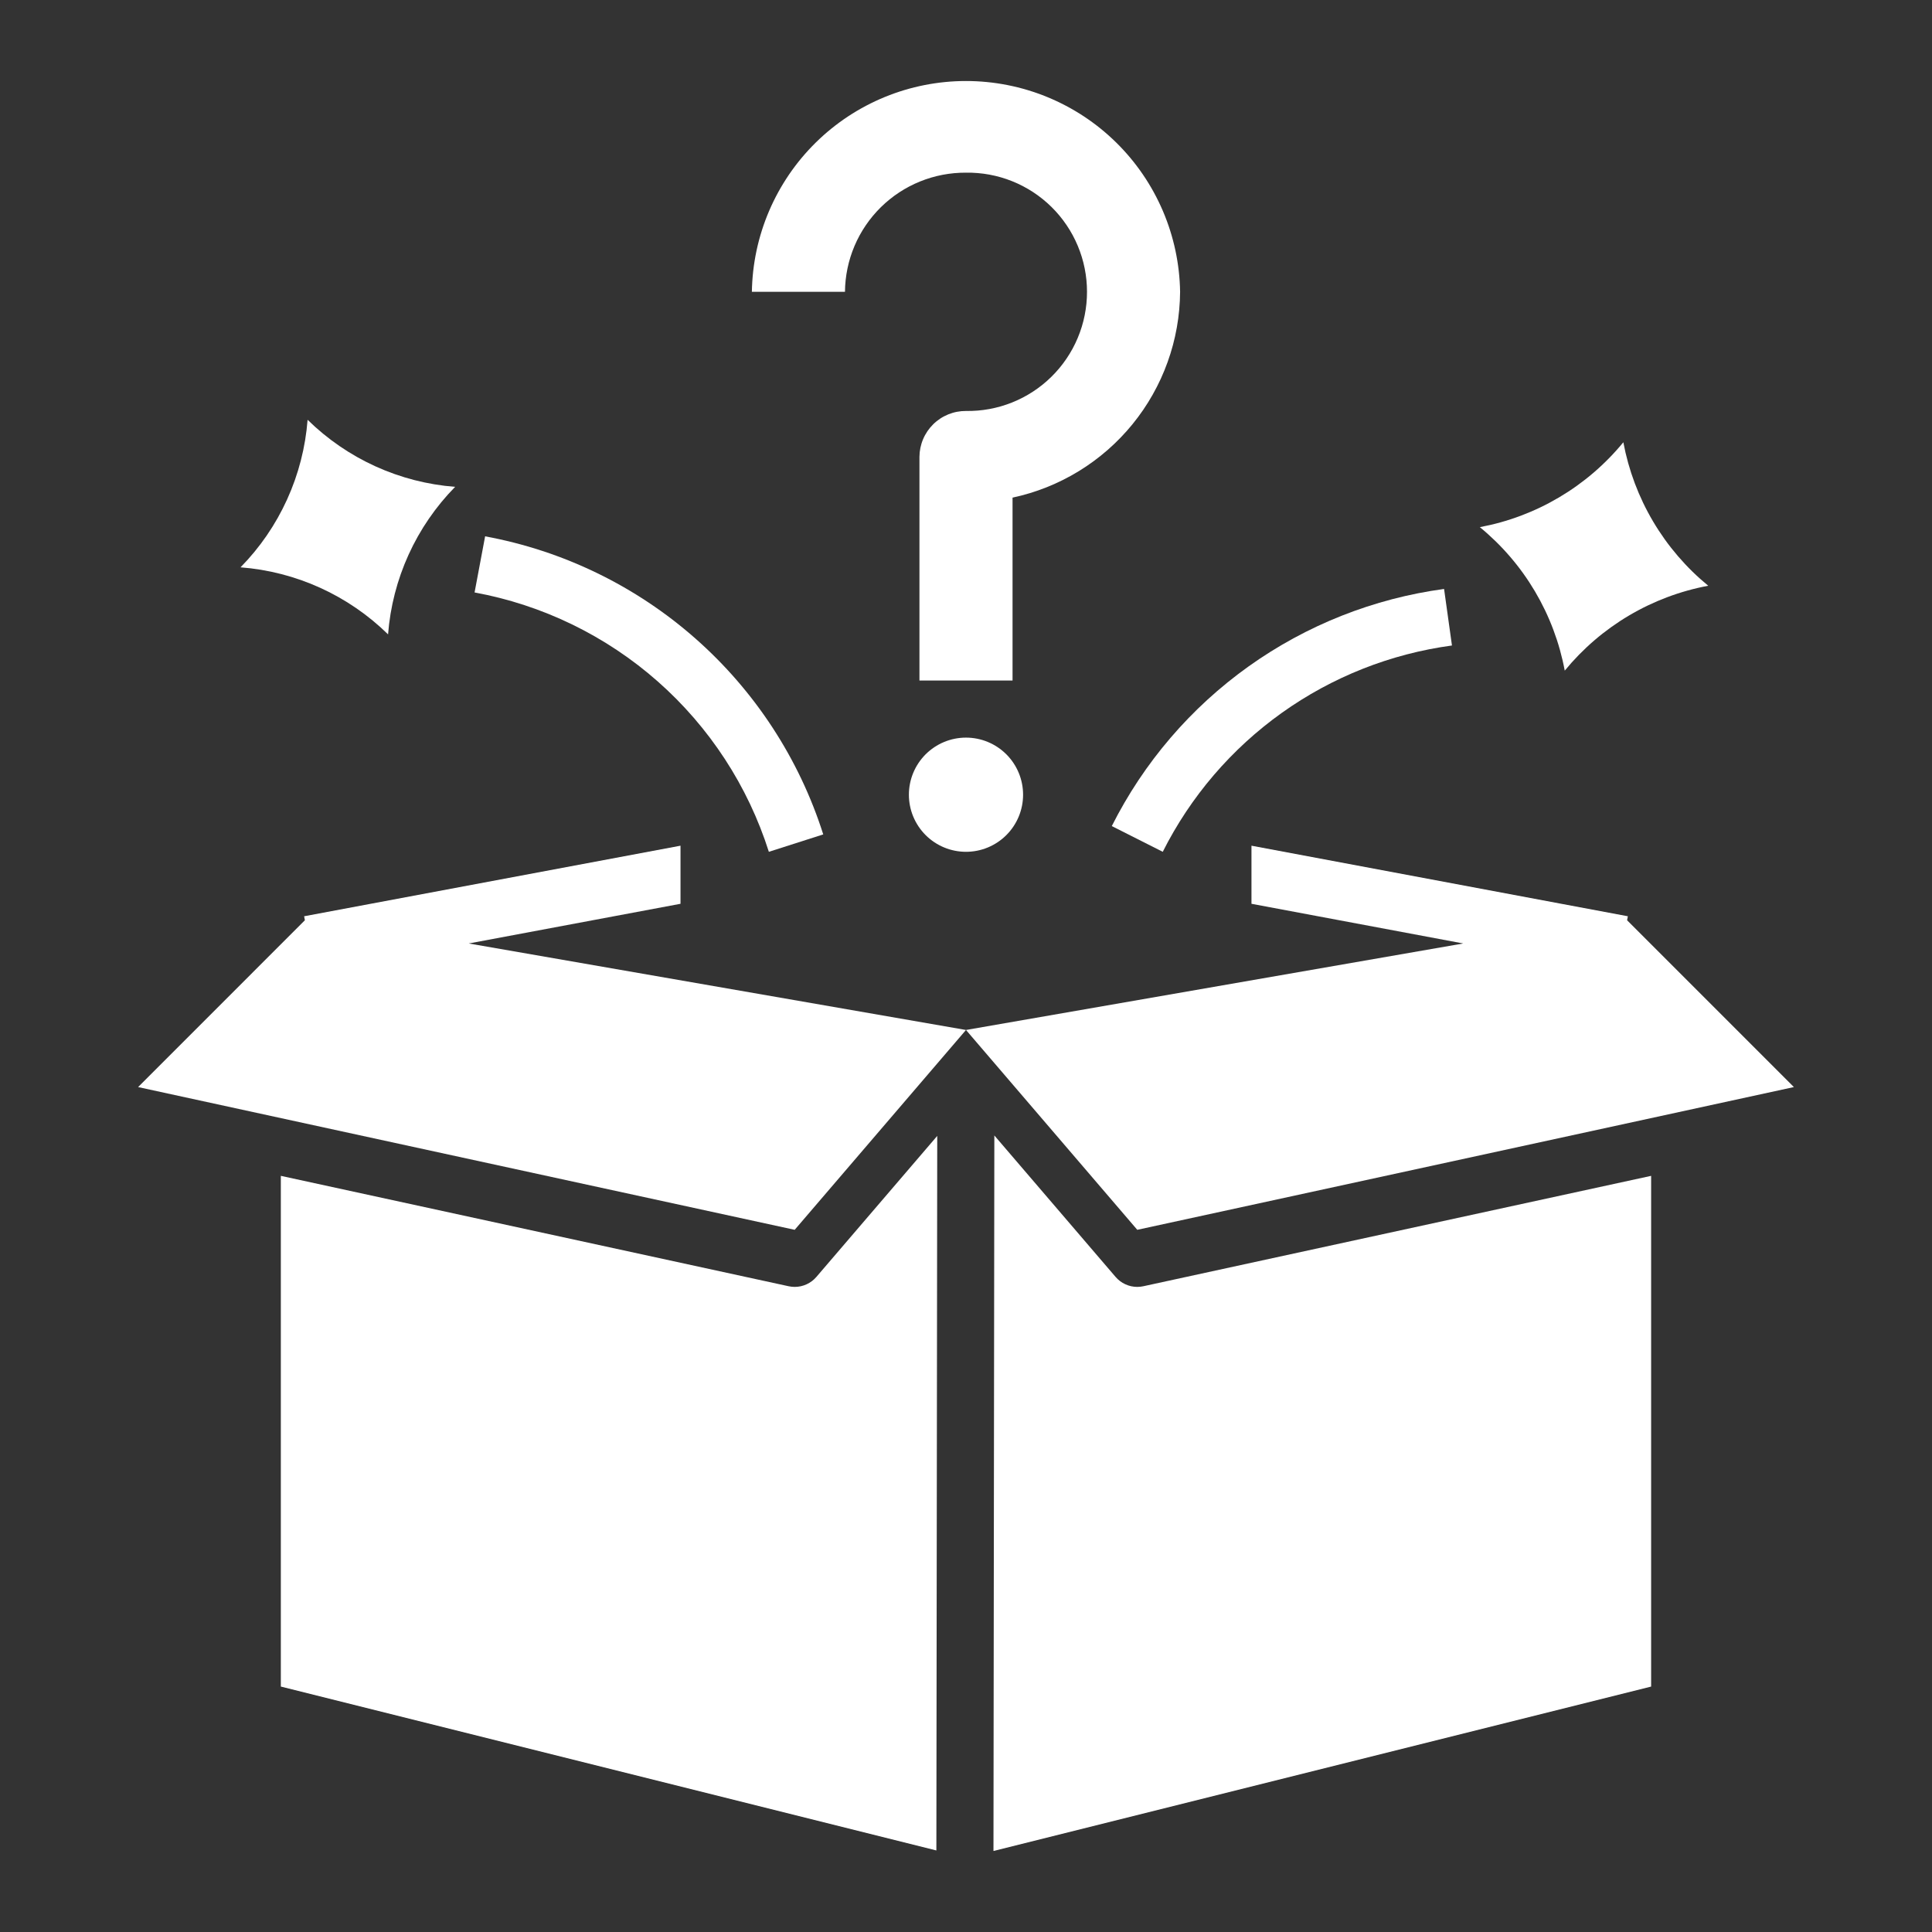 <?xml version="1.0" encoding="UTF-8"?>
<svg xmlns="http://www.w3.org/2000/svg" xmlns:xlink="http://www.w3.org/1999/xlink" width="1080" zoomAndPan="magnify" viewBox="0 0 810 810" height="1080" preserveAspectRatio="xMidYMid meet" version="1.0">
  <rect x="0" y="0" width="810" height="810" fill="#333333" stroke="none"/>
  <defs>
    <clipPath id="25d4fad9be">
      <path d="M 315 33.766 L 495 33.766 L 495 286 L 315 286 Z M 315 33.766 " clip-rule="nonzero"></path>
    </clipPath>
    <clipPath id="13a35803e7">
      <path d="M 416 476 L 693 476 L 693 776.266 L 416 776.266 Z M 416 476 " clip-rule="nonzero"></path>
    </clipPath>
    <clipPath id="ef2d0ad139">
      <path d="M 57.898 354 L 405 354 L 405 516 L 57.898 516 Z M 57.898 354 " clip-rule="nonzero"></path>
    </clipPath>
    <clipPath id="33791ca7a7">
      <path d="M 404 354 L 752.398 354 L 752.398 516 L 404 516 Z M 404 354 " clip-rule="nonzero"></path>
    </clipPath>
  </defs>
  <g clip-path="url(#25d4fad9be)">
    <path fill="#ffffff" d="M 404.996 72.391 C 406.648 72.367 408.297 72.422 409.945 72.562 C 411.594 72.699 413.227 72.918 414.852 73.219 C 416.477 73.52 418.082 73.898 419.672 74.359 C 421.258 74.82 422.82 75.355 424.352 75.973 C 425.887 76.586 427.387 77.273 428.852 78.039 C 430.316 78.801 431.742 79.637 433.125 80.539 C 434.508 81.445 435.844 82.414 437.129 83.453 C 438.414 84.488 439.648 85.59 440.824 86.746 C 442 87.906 443.117 89.121 444.176 90.391 C 445.234 91.664 446.223 92.98 447.148 94.352 C 448.078 95.719 448.934 97.129 449.719 98.582 C 450.504 100.039 451.215 101.527 451.855 103.051 C 452.492 104.574 453.055 106.125 453.539 107.707 C 454.023 109.285 454.43 110.887 454.754 112.508 C 455.078 114.125 455.324 115.758 455.488 117.402 C 455.652 119.047 455.73 120.695 455.73 122.348 C 455.73 124 455.652 125.648 455.488 127.293 C 455.324 128.938 455.078 130.57 454.754 132.191 C 454.43 133.812 454.023 135.41 453.539 136.992 C 453.055 138.57 452.492 140.121 451.855 141.648 C 451.215 143.172 450.504 144.66 449.719 146.113 C 448.934 147.566 448.078 148.977 447.148 150.348 C 446.223 151.715 445.234 153.035 444.176 154.305 C 443.117 155.574 442 156.789 440.824 157.949 C 439.648 159.109 438.414 160.207 437.129 161.246 C 435.844 162.281 434.508 163.254 433.125 164.156 C 431.742 165.062 430.316 165.895 428.852 166.66 C 427.387 167.422 425.887 168.113 424.352 168.727 C 422.82 169.34 421.258 169.879 419.672 170.34 C 418.082 170.797 416.477 171.18 414.852 171.48 C 413.227 171.777 411.594 172 409.945 172.137 C 408.297 172.273 406.648 172.332 404.996 172.305 C 404.363 172.301 403.73 172.328 403.098 172.383 C 402.465 172.441 401.84 172.531 401.215 172.648 C 400.594 172.766 399.977 172.918 399.371 173.098 C 398.762 173.277 398.164 173.484 397.574 173.723 C 396.988 173.961 396.414 174.227 395.852 174.523 C 395.289 174.816 394.742 175.137 394.215 175.484 C 393.684 175.836 393.172 176.207 392.68 176.605 C 392.184 177.004 391.711 177.426 391.262 177.871 C 390.809 178.316 390.379 178.781 389.973 179.27 C 389.566 179.758 389.188 180.262 388.828 180.785 C 388.473 181.312 388.145 181.852 387.84 182.41 C 387.535 182.965 387.262 183.535 387.016 184.121 C 386.766 184.703 386.551 185.301 386.359 185.906 C 386.172 186.512 386.012 187.125 385.883 187.746 C 385.754 188.367 385.656 188.992 385.59 189.621 C 385.523 190.254 385.488 190.887 385.484 191.52 L 385.484 285.309 L 424.512 285.309 L 424.512 208.633 C 426.961 208.109 429.387 207.48 431.785 206.75 C 434.18 206.02 436.543 205.191 438.871 204.262 C 441.199 203.332 443.48 202.305 445.723 201.18 C 447.961 200.059 450.152 198.844 452.289 197.535 C 454.426 196.227 456.504 194.828 458.523 193.344 C 460.543 191.859 462.496 190.293 464.383 188.645 C 466.27 186.996 468.086 185.27 469.824 183.465 C 471.566 181.664 473.227 179.789 474.809 177.848 C 476.395 175.902 477.891 173.898 479.305 171.828 C 480.715 169.758 482.039 167.629 483.27 165.449 C 484.504 163.266 485.641 161.035 486.688 158.758 C 487.73 156.48 488.676 154.16 489.523 151.801 C 490.371 149.445 491.117 147.055 491.766 144.633 C 492.41 142.211 492.953 139.766 493.391 137.297 C 493.828 134.832 494.164 132.352 494.391 129.855 C 494.621 127.359 494.742 124.859 494.762 122.352 C 494.738 120.898 494.68 119.445 494.586 117.992 C 494.496 116.539 494.367 115.09 494.203 113.645 C 494.039 112.199 493.84 110.758 493.605 109.324 C 493.371 107.887 493.105 106.457 492.801 105.035 C 492.5 103.613 492.16 102.199 491.789 100.793 C 491.418 99.387 491.012 97.988 490.57 96.602 C 490.133 95.215 489.66 93.84 489.152 92.477 C 488.645 91.113 488.105 89.762 487.535 88.426 C 486.961 87.086 486.355 85.766 485.719 84.457 C 485.082 83.148 484.414 81.855 483.715 80.582 C 483.016 79.305 482.285 78.047 481.527 76.809 C 480.766 75.566 479.977 74.348 479.156 73.145 C 478.336 71.941 477.488 70.762 476.609 69.602 C 475.73 68.441 474.828 67.301 473.895 66.184 C 472.961 65.07 472.004 63.977 471.016 62.906 C 470.031 61.836 469.02 60.789 467.984 59.77 C 466.945 58.75 465.887 57.754 464.801 56.785 C 463.715 55.816 462.609 54.875 461.477 53.957 C 460.348 53.043 459.195 52.156 458.02 51.297 C 456.848 50.438 455.652 49.609 454.438 48.805 C 453.223 48.004 451.992 47.234 450.738 46.492 C 449.488 45.75 448.219 45.043 446.93 44.363 C 445.645 43.684 444.344 43.035 443.027 42.418 C 441.707 41.801 440.375 41.219 439.031 40.668 C 437.684 40.113 436.324 39.598 434.953 39.109 C 433.582 38.625 432.199 38.172 430.805 37.754 C 429.414 37.336 428.012 36.953 426.598 36.602 C 425.188 36.254 423.766 35.938 422.34 35.656 C 420.91 35.375 419.477 35.129 418.039 34.918 C 416.598 34.707 415.156 34.531 413.707 34.391 C 412.262 34.246 410.809 34.141 409.355 34.07 C 407.902 34 406.449 33.965 404.996 33.965 C 403.539 33.965 402.086 34 400.633 34.07 C 399.18 34.141 397.73 34.246 396.281 34.391 C 394.832 34.531 393.391 34.707 391.949 34.918 C 390.512 35.129 389.078 35.375 387.652 35.656 C 386.223 35.938 384.805 36.254 383.391 36.602 C 381.98 36.953 380.578 37.336 379.184 37.754 C 377.789 38.172 376.406 38.625 375.035 39.109 C 373.664 39.598 372.305 40.113 370.961 40.668 C 369.613 41.219 368.281 41.801 366.965 42.418 C 365.645 43.035 364.344 43.684 363.059 44.363 C 361.77 45.043 360.504 45.75 359.25 46.492 C 358 47.234 356.766 48.004 355.551 48.805 C 354.336 49.609 353.145 50.438 351.969 51.297 C 350.797 52.156 349.645 53.043 348.512 53.957 C 347.383 54.875 346.273 55.816 345.188 56.785 C 344.105 57.754 343.043 58.75 342.008 59.77 C 340.969 60.789 339.957 61.836 338.973 62.906 C 337.988 63.977 337.027 65.07 336.094 66.184 C 335.16 67.301 334.258 68.441 333.379 69.602 C 332.504 70.762 331.652 71.941 330.832 73.145 C 330.016 74.348 329.223 75.566 328.465 76.809 C 327.703 78.047 326.973 79.305 326.273 80.582 C 325.574 81.855 324.906 83.148 324.27 84.457 C 323.633 85.766 323.027 87.086 322.457 88.426 C 321.883 89.762 321.344 91.113 320.836 92.477 C 320.332 93.84 319.859 95.215 319.418 96.602 C 318.977 97.988 318.574 99.387 318.199 100.793 C 317.828 102.199 317.492 103.613 317.188 105.035 C 316.883 106.457 316.617 107.887 316.383 109.324 C 316.148 110.758 315.949 112.199 315.785 113.645 C 315.625 115.09 315.496 116.539 315.402 117.992 C 315.309 119.445 315.25 120.898 315.227 122.352 L 354.258 122.352 C 354.273 120.703 354.367 119.059 354.543 117.422 C 354.719 115.781 354.977 114.156 355.312 112.539 C 355.645 110.926 356.059 109.332 356.551 107.758 C 357.043 106.188 357.613 104.641 358.254 103.121 C 358.898 101.605 359.617 100.121 360.402 98.676 C 361.191 97.227 362.051 95.824 362.977 94.461 C 363.906 93.098 364.895 91.781 365.953 90.516 C 367.008 89.25 368.125 88.039 369.297 86.883 C 370.473 85.727 371.699 84.629 372.984 83.594 C 374.266 82.555 375.594 81.586 376.973 80.68 C 378.352 79.773 379.77 78.938 381.227 78.172 C 382.688 77.406 384.18 76.711 385.707 76.094 C 387.234 75.473 388.789 74.93 390.371 74.461 C 391.953 73.992 393.551 73.605 395.172 73.293 C 396.789 72.984 398.422 72.754 400.062 72.602 C 401.703 72.453 403.348 72.383 404.996 72.391 Z M 404.996 72.391 " fill-opacity="1" fill-rule="nonzero"></path>
  </g>
  <path fill="#ffffff" d="M 428.934 333.188 C 428.934 333.969 428.895 334.754 428.816 335.531 C 428.742 336.312 428.625 337.086 428.473 337.855 C 428.32 338.625 428.129 339.383 427.902 340.137 C 427.676 340.887 427.41 341.621 427.109 342.348 C 426.809 343.07 426.477 343.777 426.105 344.469 C 425.734 345.16 425.332 345.832 424.898 346.484 C 424.461 347.137 423.996 347.766 423.5 348.371 C 423 348.977 422.477 349.559 421.922 350.113 C 421.367 350.668 420.785 351.191 420.18 351.691 C 419.574 352.188 418.945 352.652 418.293 353.09 C 417.641 353.523 416.969 353.926 416.277 354.297 C 415.586 354.668 414.879 355 414.156 355.301 C 413.43 355.602 412.695 355.867 411.945 356.094 C 411.191 356.32 410.434 356.512 409.664 356.664 C 408.895 356.816 408.121 356.934 407.34 357.008 C 406.562 357.086 405.777 357.125 404.996 357.125 C 404.211 357.125 403.43 357.086 402.648 357.008 C 401.867 356.934 401.094 356.816 400.324 356.664 C 399.555 356.512 398.797 356.32 398.047 356.094 C 397.297 355.867 396.559 355.602 395.836 355.301 C 395.109 355 394.402 354.668 393.711 354.297 C 393.02 353.926 392.348 353.523 391.695 353.09 C 391.043 352.652 390.414 352.188 389.809 351.691 C 389.203 351.191 388.621 350.668 388.066 350.113 C 387.516 349.559 386.988 348.977 386.492 348.371 C 385.992 347.766 385.527 347.137 385.09 346.484 C 384.656 345.832 384.254 345.16 383.883 344.469 C 383.516 343.777 383.18 343.07 382.879 342.348 C 382.578 341.621 382.316 340.887 382.086 340.137 C 381.859 339.383 381.668 338.625 381.516 337.855 C 381.363 337.086 381.25 336.312 381.172 335.531 C 381.094 334.754 381.059 333.969 381.059 333.188 C 381.059 332.402 381.094 331.621 381.172 330.84 C 381.25 330.059 381.363 329.285 381.516 328.516 C 381.668 327.746 381.859 326.988 382.086 326.238 C 382.316 325.488 382.578 324.75 382.879 324.027 C 383.18 323.301 383.516 322.594 383.883 321.902 C 384.254 321.211 384.656 320.539 385.09 319.887 C 385.527 319.234 385.992 318.605 386.492 318 C 386.988 317.395 387.516 316.812 388.066 316.258 C 388.621 315.707 389.203 315.18 389.809 314.684 C 390.414 314.184 391.043 313.719 391.695 313.281 C 392.348 312.848 393.02 312.445 393.711 312.074 C 394.402 311.707 395.109 311.371 395.836 311.07 C 396.559 310.77 397.297 310.508 398.047 310.277 C 398.797 310.051 399.555 309.859 400.324 309.707 C 401.094 309.555 401.867 309.441 402.648 309.363 C 403.43 309.285 404.211 309.25 404.996 309.25 C 405.777 309.25 406.562 309.285 407.34 309.363 C 408.121 309.441 408.895 309.555 409.664 309.707 C 410.434 309.859 411.191 310.051 411.945 310.277 C 412.695 310.508 413.43 310.77 414.156 311.07 C 414.879 311.371 415.586 311.707 416.277 312.074 C 416.969 312.445 417.641 312.848 418.293 313.281 C 418.945 313.719 419.574 314.184 420.18 314.684 C 420.785 315.18 421.367 315.707 421.922 316.258 C 422.477 316.812 423 317.395 423.5 318 C 423.996 318.605 424.461 319.234 424.898 319.887 C 425.332 320.539 425.734 321.211 426.105 321.902 C 426.477 322.594 426.809 323.301 427.109 324.027 C 427.41 324.75 427.676 325.488 427.902 326.238 C 428.129 326.988 428.32 327.746 428.473 328.516 C 428.625 329.285 428.742 330.059 428.816 330.84 C 428.895 331.621 428.934 332.402 428.934 333.188 Z M 428.934 333.188 " fill-opacity="1" fill-rule="nonzero"></path>
  <path fill="#ffffff" d="M 656.027 281.168 C 659.809 276.559 663.961 272.316 668.484 268.434 C 673.008 264.555 677.836 261.098 682.965 258.062 C 688.094 255.027 693.449 252.461 699.027 250.363 C 704.605 248.266 710.328 246.672 716.188 245.574 C 711.578 241.797 707.332 237.645 703.453 233.121 C 699.57 228.598 696.113 223.77 693.078 218.641 C 690.043 213.508 687.477 208.156 685.379 202.574 C 683.285 196.996 681.688 191.277 680.594 185.418 C 676.812 190.027 672.66 194.27 668.137 198.152 C 663.613 202.031 658.785 205.488 653.656 208.523 C 648.527 211.559 643.172 214.125 637.594 216.223 C 632.012 218.32 626.293 219.914 620.434 221.008 C 625.043 224.789 629.289 228.941 633.168 233.465 C 637.051 237.988 640.508 242.816 643.543 247.945 C 646.578 253.078 649.145 258.43 651.238 264.012 C 653.336 269.59 654.934 275.309 656.027 281.168 Z M 656.027 281.168 " fill-opacity="1" fill-rule="nonzero"></path>
  <path fill="#ffffff" d="M 190.812 204.113 C 185.035 203.664 179.344 202.719 173.73 201.277 C 168.121 199.832 162.68 197.914 157.402 195.516 C 152.129 193.117 147.105 190.281 142.328 187.004 C 137.551 183.723 133.094 180.055 128.961 175.996 C 128.512 181.773 127.57 187.469 126.125 193.078 C 124.68 198.688 122.762 204.133 120.363 209.406 C 117.965 214.68 115.129 219.707 111.852 224.484 C 108.574 229.262 104.906 233.719 100.848 237.852 C 106.621 238.297 112.316 239.242 117.926 240.688 C 123.539 242.129 128.98 244.051 134.254 246.445 C 139.527 248.844 144.555 251.684 149.332 254.961 C 154.109 258.238 158.566 261.906 162.699 265.965 C 163.145 260.188 164.09 254.496 165.535 248.883 C 166.977 243.273 168.898 237.832 171.297 232.555 C 173.691 227.281 176.531 222.254 179.809 217.48 C 183.086 212.703 186.754 208.246 190.812 204.113 Z M 190.812 204.113 " fill-opacity="1" fill-rule="nonzero"></path>
  <path fill="#ffffff" d="M 487.492 357.125 C 488.941 354.238 490.477 351.398 492.102 348.609 C 493.723 345.816 495.43 343.074 497.219 340.387 C 499.008 337.699 500.875 335.066 502.824 332.492 C 504.773 329.918 506.797 327.402 508.898 324.949 C 511 322.5 513.172 320.113 515.418 317.793 C 517.664 315.473 519.98 313.223 522.359 311.043 C 524.742 308.863 527.191 306.758 529.699 304.727 C 532.211 302.695 534.781 300.742 537.41 298.867 C 540.039 296.988 542.723 295.195 545.457 293.484 C 548.195 291.77 550.984 290.145 553.82 288.598 C 556.656 287.055 559.539 285.602 562.461 284.23 C 565.387 282.863 568.352 281.586 571.352 280.395 C 574.355 279.207 577.391 278.109 580.461 277.105 C 583.531 276.102 586.625 275.191 589.75 274.375 C 592.875 273.559 596.02 272.836 599.188 272.211 C 602.355 271.586 605.539 271.059 608.742 270.625 L 605.434 246.922 C 601.758 247.418 598.098 248.027 594.457 248.75 C 590.816 249.469 587.203 250.297 583.613 251.238 C 580.023 252.176 576.469 253.227 572.941 254.379 C 569.414 255.535 565.926 256.797 562.477 258.164 C 559.027 259.531 555.625 261 552.262 262.574 C 548.902 264.148 545.594 265.82 542.336 267.594 C 539.074 269.367 535.875 271.242 532.73 273.207 C 529.582 275.176 526.5 277.238 523.48 279.395 C 520.461 281.551 517.508 283.793 514.625 286.129 C 511.738 288.465 508.93 290.883 506.191 293.387 C 503.453 295.895 500.797 298.477 498.215 301.145 C 495.637 303.809 493.137 306.551 490.723 309.371 C 488.309 312.188 485.984 315.074 483.742 318.035 C 481.504 320.992 479.359 324.016 477.301 327.105 C 475.246 330.195 473.285 333.344 471.422 336.551 C 469.559 339.758 467.793 343.02 466.125 346.336 Z M 487.492 357.125 " fill-opacity="1" fill-rule="nonzero"></path>
  <path fill="#ffffff" d="M 322.348 357.125 L 345.148 349.832 C 343.895 345.887 342.512 341.992 340.992 338.145 C 339.477 334.297 337.832 330.5 336.059 326.766 C 334.285 323.027 332.387 319.355 330.363 315.746 C 328.344 312.137 326.199 308.598 323.941 305.133 C 321.68 301.668 319.305 298.285 316.816 294.98 C 314.324 291.676 311.727 288.461 309.02 285.332 C 306.316 282.203 303.504 279.168 300.594 276.23 C 297.684 273.289 294.676 270.453 291.57 267.719 C 288.469 264.98 285.277 262.355 281.996 259.832 C 278.715 257.312 275.352 254.906 271.91 252.613 C 268.465 250.32 264.949 248.148 261.359 246.09 C 257.77 244.035 254.113 242.105 250.391 240.297 C 246.672 238.488 242.895 236.809 239.059 235.254 C 235.227 233.699 231.344 232.277 227.41 230.988 C 223.48 229.695 219.512 228.539 215.504 227.516 C 211.496 226.496 207.457 225.609 203.387 224.859 L 198.969 248.387 C 202.512 249.039 206.027 249.809 209.516 250.695 C 213.004 251.582 216.457 252.59 219.879 253.711 C 223.301 254.832 226.68 256.07 230.016 257.418 C 233.355 258.77 236.645 260.23 239.883 261.805 C 243.121 263.379 246.301 265.059 249.426 266.848 C 252.551 268.633 255.613 270.523 258.609 272.52 C 261.605 274.516 264.535 276.609 267.391 278.801 C 270.246 280.992 273.023 283.281 275.723 285.66 C 278.426 288.043 281.043 290.512 283.578 293.066 C 286.109 295.625 288.555 298.266 290.91 300.988 C 293.266 303.711 295.527 306.512 297.695 309.387 C 299.859 312.262 301.926 315.207 303.895 318.223 C 305.863 321.238 307.723 324.316 309.484 327.457 C 311.242 330.598 312.895 333.797 314.438 337.047 C 315.98 340.301 317.41 343.602 318.73 346.953 C 320.051 350.301 321.254 353.691 322.348 357.125 Z M 322.348 357.125 " fill-opacity="1" fill-rule="nonzero"></path>
  <path fill="#ffffff" d="M 333.18 539.539 C 332.324 539.539 331.477 539.445 330.641 539.262 L 117.742 492.98 L 117.742 707.102 L 392.578 775.812 L 392.941 476.238 L 342.27 535.359 C 341.133 536.684 339.77 537.711 338.184 538.441 C 336.594 539.172 334.93 539.539 333.18 539.539 Z M 333.18 539.539 " fill-opacity="1" fill-rule="nonzero"></path>
  <g clip-path="url(#13a35803e7)">
    <path fill="#ffffff" d="M 692.246 492.98 L 479.352 539.262 C 478.512 539.449 477.664 539.539 476.809 539.539 C 475.062 539.539 473.395 539.172 471.809 538.441 C 470.219 537.715 468.859 536.684 467.719 535.359 L 416.883 476.047 L 416.516 776.035 L 692.246 707.102 Z M 692.246 492.98 " fill-opacity="1" fill-rule="nonzero"></path>
  </g>
  <g clip-path="url(#ef2d0ad139)">
    <path fill="#ffffff" d="M 404.996 431.82 L 196.52 395.555 L 285.305 378.918 L 285.305 354.562 L 127.508 384.148 L 127.82 385.824 L 57.898 455.758 L 333.18 515.605 Z M 404.996 431.82 " fill-opacity="1" fill-rule="nonzero"></path>
  </g>
  <g clip-path="url(#33791ca7a7)">
    <path fill="#ffffff" d="M 752.094 455.758 L 682.172 385.824 L 682.48 384.148 L 524.684 354.562 L 524.684 378.918 L 613.469 395.555 L 404.996 431.82 L 476.809 515.605 Z M 752.094 455.758 " fill-opacity="1" fill-rule="nonzero"></path>
  </g>
</svg>

